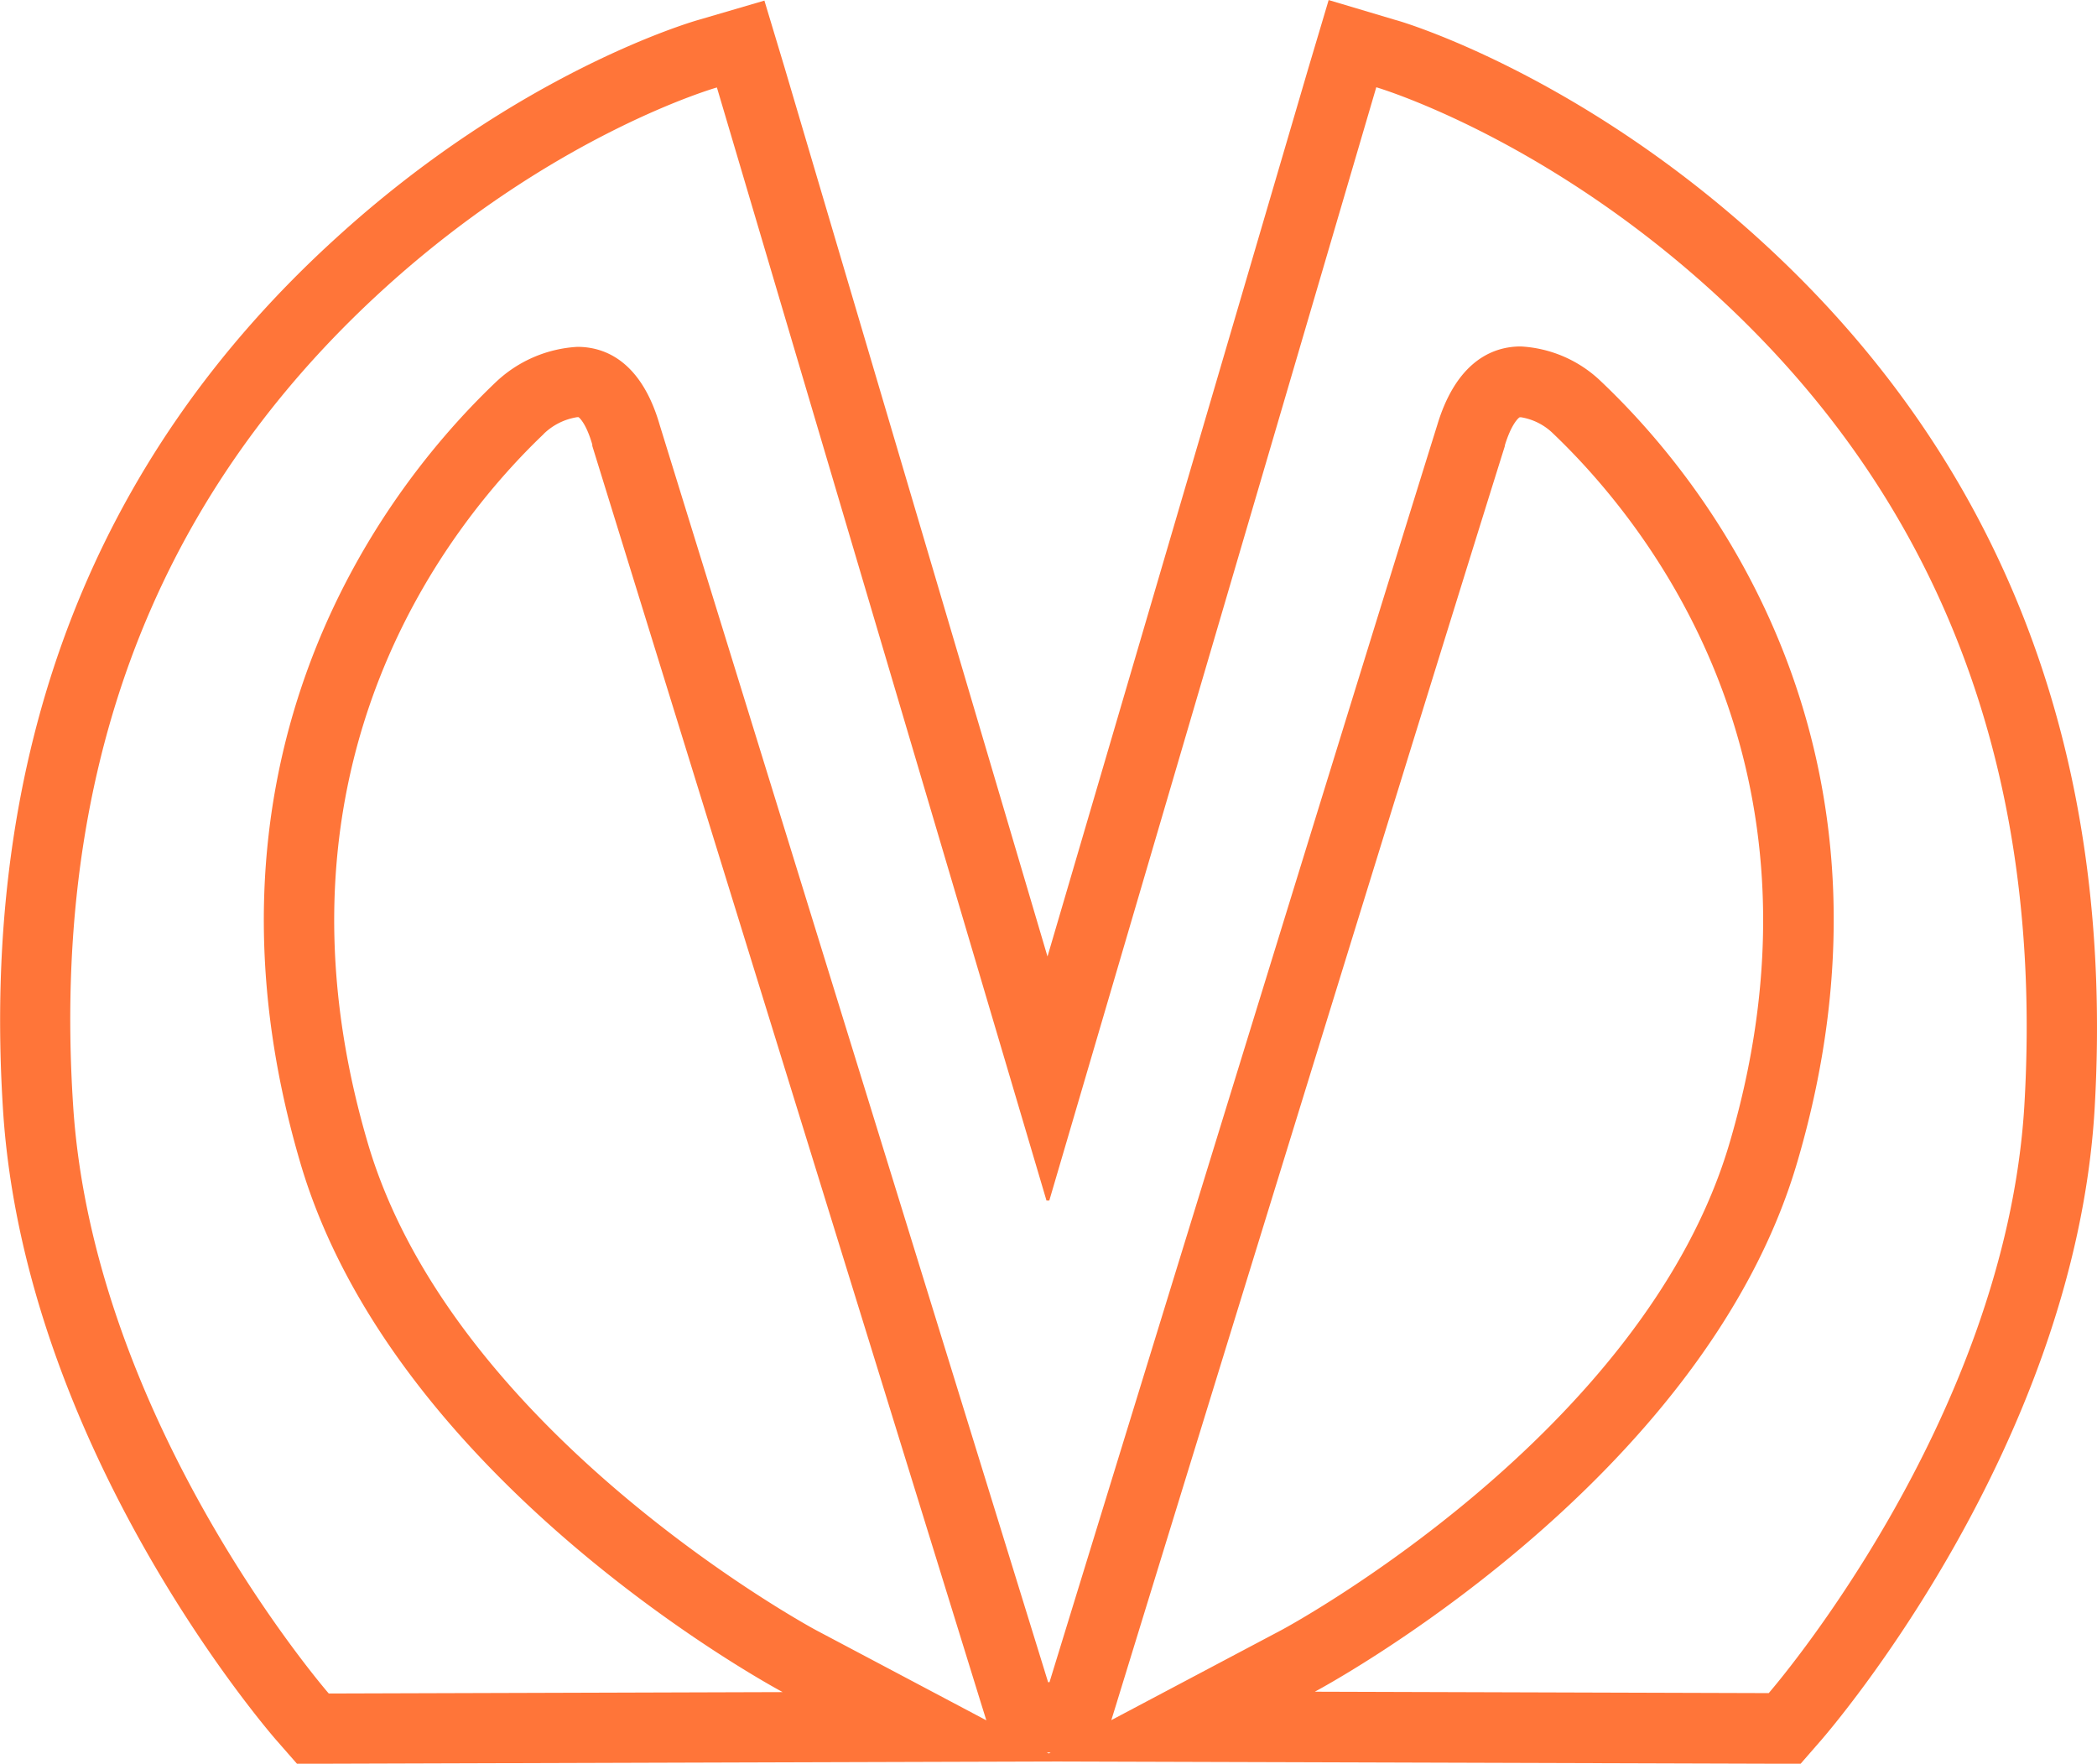 <?xml version="1.0" encoding="UTF-8"?> <svg xmlns="http://www.w3.org/2000/svg" viewBox="0 0 208.82 175.63"> <defs> <style>.cls-1{fill:#ff7539;}</style> </defs> <g id="Слой_2" data-name="Слой 2"> <g id="Слой_1-2" data-name="Слой 1"> <g id="Слой_1-3" data-name="Слой_1"> <path id="path4" class="cls-1" d="M137.05,8.69s16.13,4.72,33.1,20c18.22,16.41,33.8,41.59,31.43,81.5-1.94,31.43-25.45,58.41-25.45,58.41l-45.2-.14s38.8-20.58,48.12-53c11.13-38.25-6.26-64.81-19.61-77.47a12.48,12.48,0,0,0-8-3.49c-3.41,0-6.61,2.16-8.31,7.8C133,74.75,104.51,167.51,104.51,167.51h-.14S75.72,74.75,65.7,42.34c-1.62-5.64-4.78-7.8-8.21-7.8A12.86,12.86,0,0,0,49.43,38C36.08,50.69,18.7,77.25,29.82,115.5c9.32,32.4,48.12,53,48.12,53l-45.2.14S9.38,141.78,7.29,110.21c-2.64-39.91,12.94-65.09,31-81.5,17-15.44,33.1-20,33.1-20l32.82,110.84h.28L137.05,8.69M132.31,0l-2,6.71-26,88.54L78.12,6.7l-2-6.64L69.49,2c-.72.21-17.92,5.23-35.89,21.58C9.15,45.72-2,75,.31,110.67c2.21,33.54,26.14,61.38,27.15,62.55l2.11,2.41h3.2l45.2-.14,26.4-.08,26.54.08,45.2.14h3.2l2.1-2.41c1-1.17,25.09-29.16,27.16-62.58,2.12-35.75-9.23-65.06-33.73-87.13C156.89,7.33,139.74,2.18,139,2l-6.71-2ZM54.13,43.22a6.13,6.13,0,0,1,3.36-1.68h.12s.72.48,1.37,2.73l0,.06,0,.07L97.68,169.58l.54,1.73-17-9c-.35-.19-36.3-19.64-44.67-48.74-11-37.81,8.53-61.71,17.58-70.34Zm56.53,128.09.54-1.74c.28-.93,28.62-93.12,38.65-125.14v-.07c.63-2.07,1.33-2.74,1.49-2.81h.12a5.94,5.94,0,0,1,3.23,1.65c9,8.6,28.63,32.51,17.62,70.35-8.41,29.23-44.32,48.57-44.68,48.76l-17,9Zm-6.22,3.3-.2-.1h.39l-.19.1Z"></path> </g> </g> </g> </svg> 